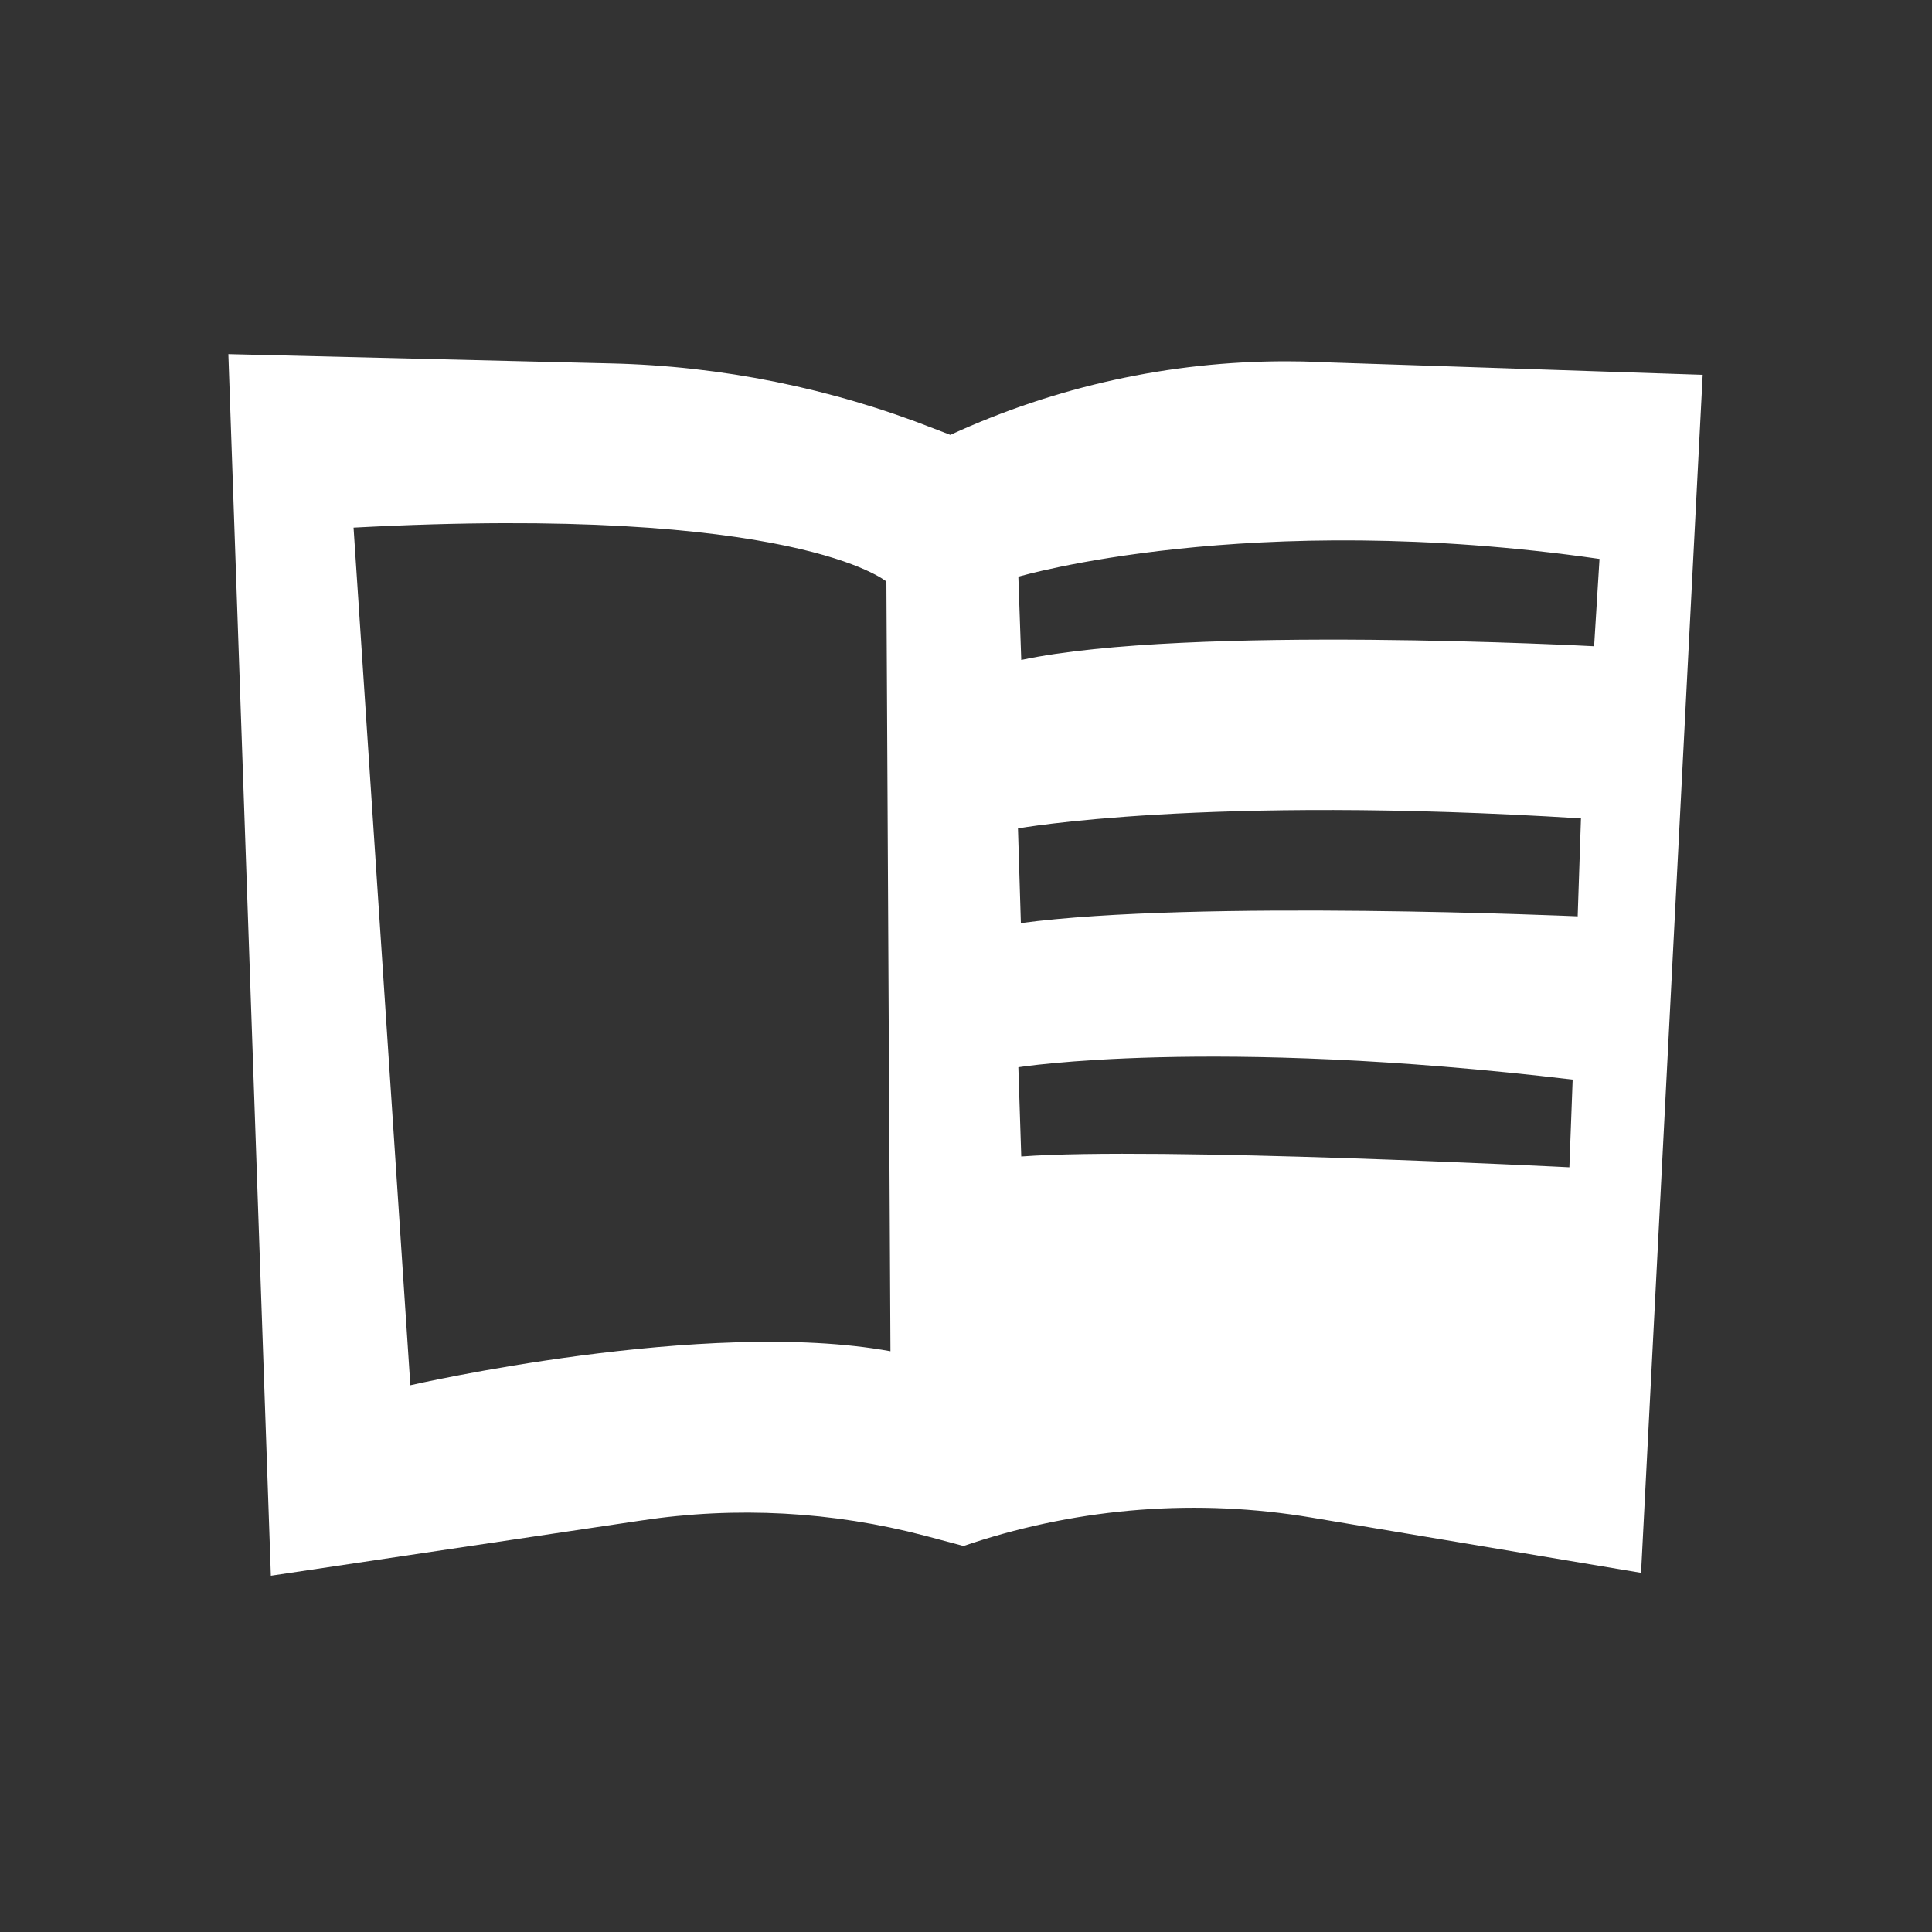 <?xml version="1.0" encoding="UTF-8"?><svg id="Layer_22" xmlns="http://www.w3.org/2000/svg" width="100" height="100" viewBox="0 0 100 100"><rect x="0" y="0" width="100" height="100" fill="#333333" stroke="none"/><defs><style>.cls-1{fill:#fff;stroke-width:0px;}</style></defs><path class="cls-1" d="M68.26,18.74c-.57-.03-1.14-.04-1.71-.04-5.99,0-11.91,1.3-17.36,3.81l-.83-.32c-5.34-2.1-11.02-3.25-16.76-3.38l-19.78-.48,2.2,63.23,19.18-2.86c4.9-.74,9.89-.47,14.68.79l1.99.53.45-.15c5.67-1.85,11.69-2.31,17.56-1.32l17.06,2.86,3.19-62.01-19.9-.66ZM21.24,71.71l-2.94-44.4c22.87-1.22,27.58,2.79,27.58,2.79l.21,39.84c-9.6-1.75-24.85,1.76-24.85,1.76ZM81.24,60.42s-21.39-1.08-28.38-.56l-.15-4.62s9.89-1.59,28.69.64l-.17,4.54ZM81.67,47.43s-19.75-.87-28.83.35l-.15-4.9s9.6-1.74,29.14-.52l-.17,5.06ZM82.51,33.45s-21.04-1.13-29.65.71l-.15-4.31s11.93-3.53,30.08-.92l-.28,4.52Z"/></svg>